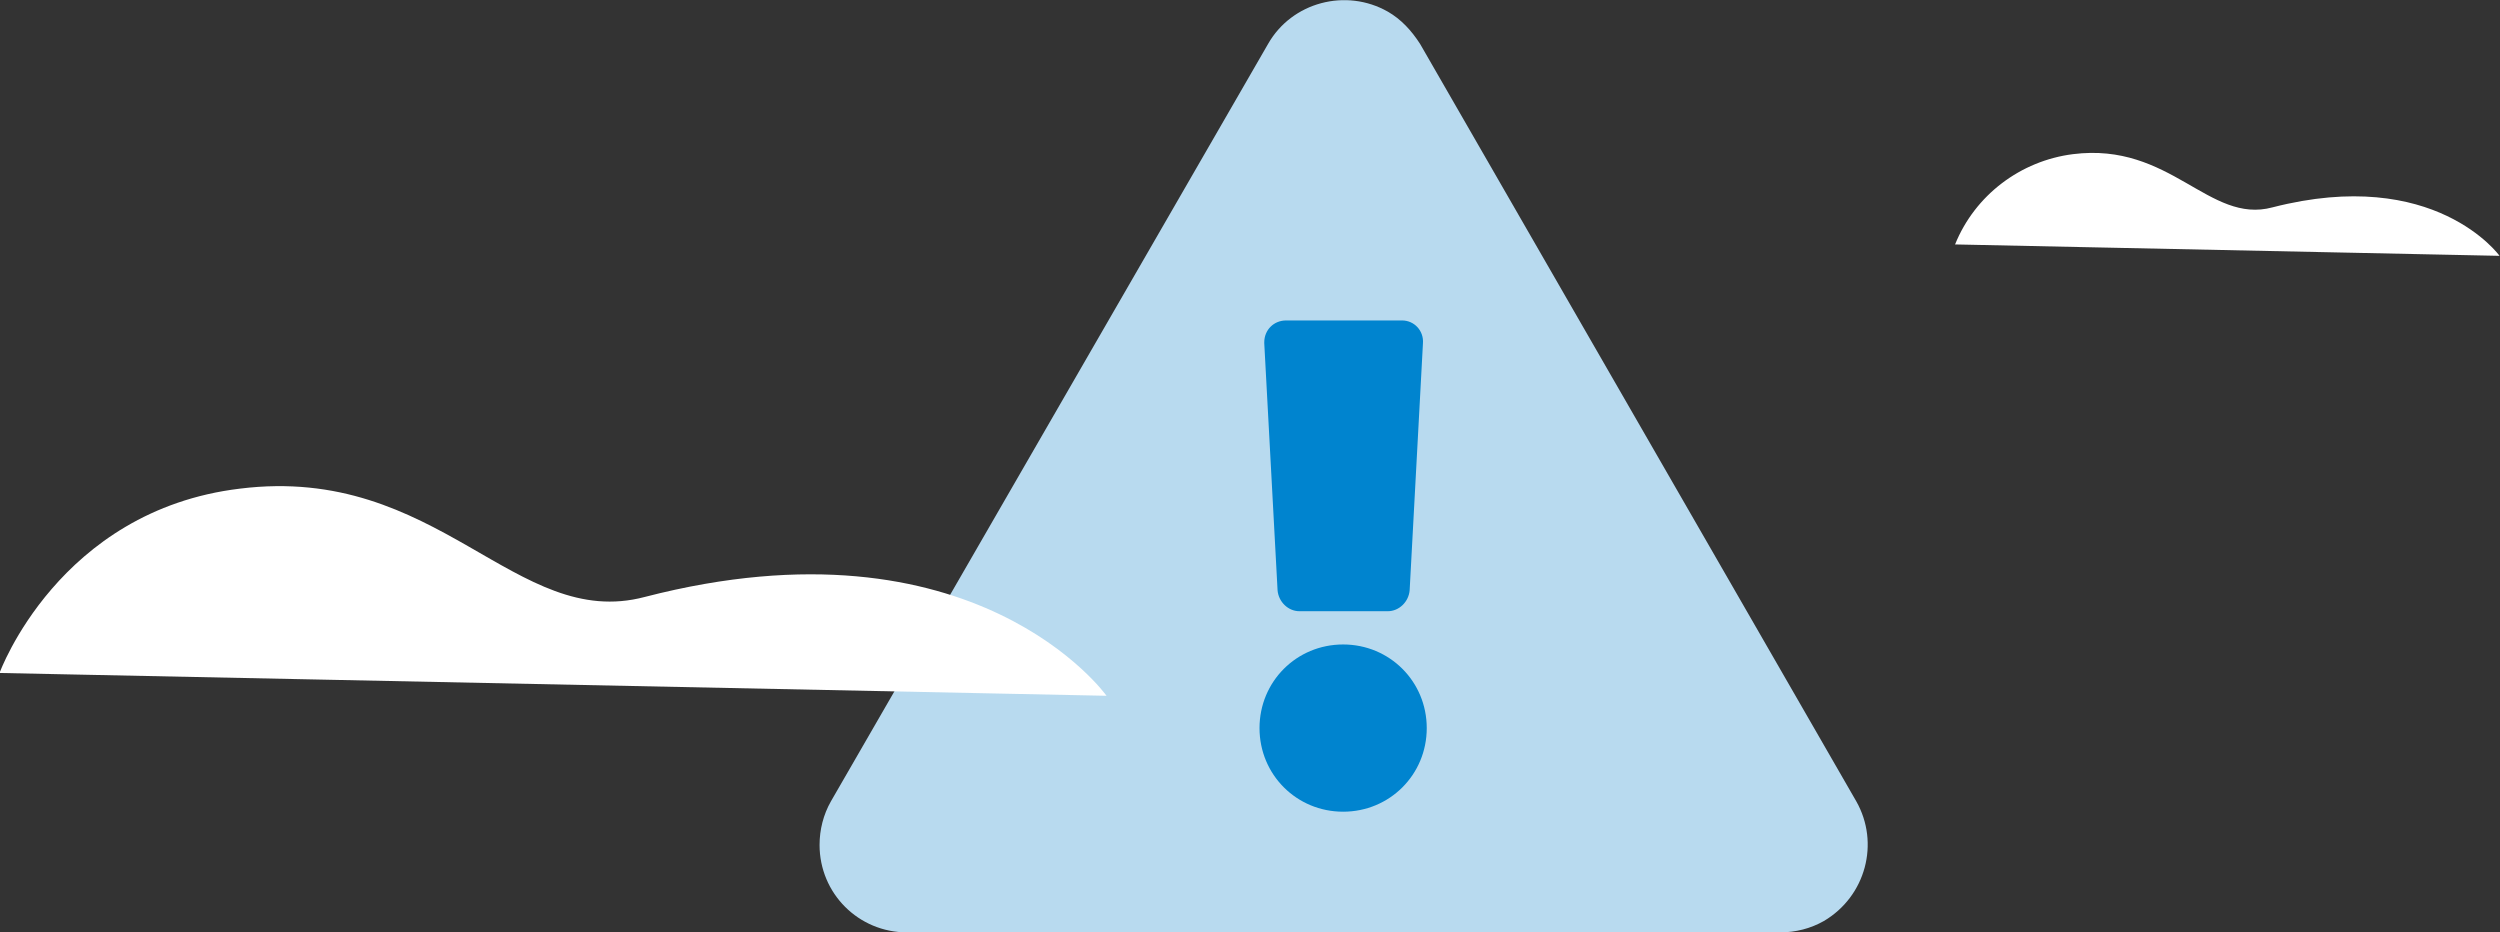 <?xml version="1.0" encoding="utf-8"?>
<!-- Generator: Adobe Illustrator 25.2.1, SVG Export Plug-In . SVG Version: 6.00 Build 0)  -->
<svg version="1.1" id="レイヤー_1" xmlns="http://www.w3.org/2000/svg" xmlns:xlink="http://www.w3.org/1999/xlink" x="0px"
	 y="0px" viewBox="0 0 263.1 98.1" style="enable-background:new 0 0 263.1 98.1;" xml:space="preserve">
<rect x="0" y="0" width="263.1" height="98.1" fill="#333333" stroke="none"/>
<style type="text/css">
	.st0{fill:#FFFFFF;}
	.st1{fill:#0084CF;}
	.st2{fill:#B8DAEF;}
</style>
<g id="グループ_5725" transform="translate(-3091.249 -937.676)">
	<path id="パス_1067" class="st0" d="M3297,963.4c2.1-5.2,6.9-8.8,12.4-9.5c10.3-1.3,14.3,7.4,21,5.6c17.1-4.4,23.9,5.1,23.9,5.1
		L3297,963.4z"/>
	<rect id="長方形_27361" x="3218.7" y="967.6" class="st1" width="29.6" height="57.9"/>
	<path id="パス_1068" class="st2" d="M3286.6,1022c2.5,4.4,1,10-3.4,12.6c-1.4,0.8-3,1.2-4.6,1.2h-91.9c-5.1,0-9.2-4.1-9.2-9.2
		c0-1.6,0.4-3.2,1.2-4.6l46-79.7c2.5-4.4,8.2-5.9,12.6-3.4c1.4,0.8,2.5,2,3.4,3.4L3286.6,1022L3286.6,1022z M3232.6,1005.5
		c-4.9,0-8.8,3.9-8.8,8.8c0,4.9,3.9,8.8,8.8,8.8c4.9,0,8.8-3.9,8.8-8.8C3241.4,1009.4,3237.5,1005.5,3232.6,1005.5z M3224.3,973.8
		l1.4,26c0.1,1.2,1.1,2.2,2.3,2.2h9.3c1.2,0,2.2-1,2.3-2.2l1.4-26c0.1-1.3-0.9-2.4-2.2-2.4c0,0-0.1,0-0.1,0h-12.1
		c-1.3,0-2.3,1-2.3,2.3C3224.3,973.7,3224.3,973.8,3224.3,973.8L3224.3,973.8z"/>
	<path id="パス_1069" class="st0" d="M3091.2,1008.5c0,0,6.2-17.1,25.3-19.4c20.9-2.6,29,15,42.6,11.4c34.8-9,48.6,10.4,48.6,10.4
		L3091.2,1008.5z"/>
</g>
</svg>
